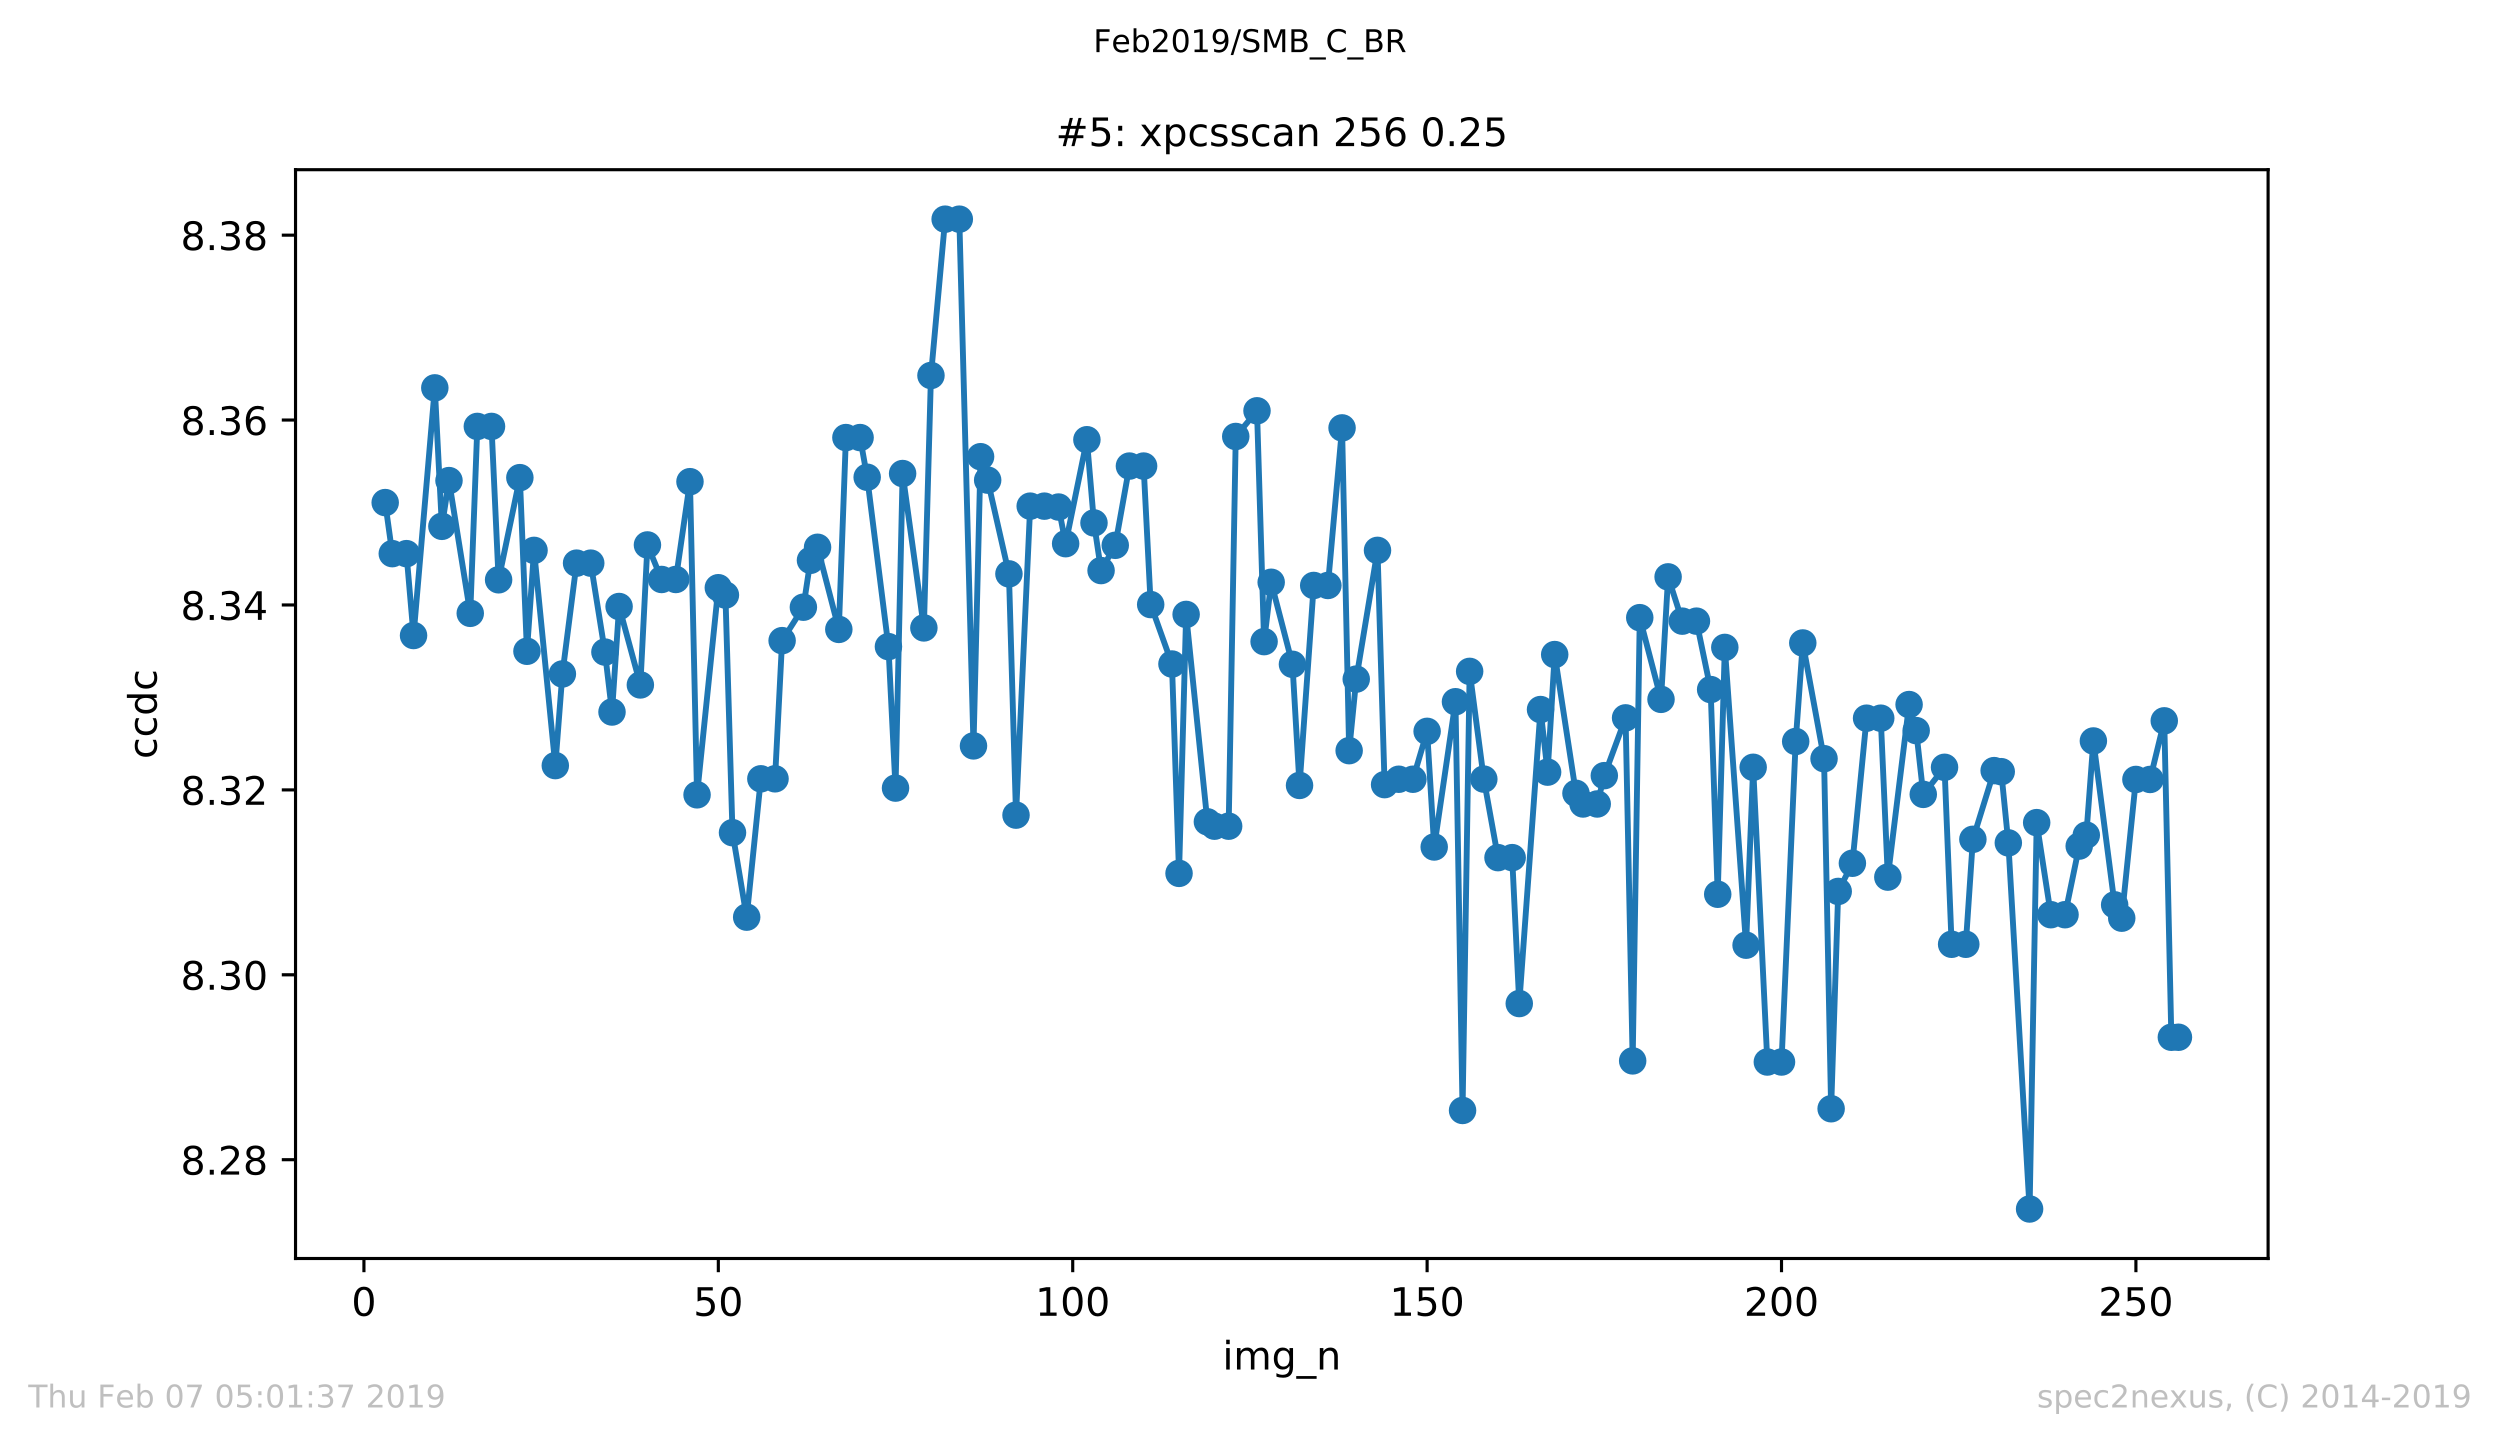<?xml version="1.0" encoding="utf-8" standalone="no"?>
<!DOCTYPE svg PUBLIC "-//W3C//DTD SVG 1.1//EN"
  "http://www.w3.org/Graphics/SVG/1.1/DTD/svg11.dtd">
<!-- Created with matplotlib (https://matplotlib.org/) -->
<svg height="367.2pt" version="1.1" viewBox="0 0 636.48 367.2" width="636.48pt" xmlns="http://www.w3.org/2000/svg" xmlns:xlink="http://www.w3.org/1999/xlink">
 <defs>
  <style type="text/css">
*{stroke-linecap:butt;stroke-linejoin:round;white-space:pre;}
  </style>
 </defs>
 <g id="figure_1">
  <g id="patch_1">
   <path d="M 0 367.2 
L 636.48 367.2 
L 636.48 0 
L 0 0 
z
" style="fill:#ffffff;"/>
  </g>
  <g id="axes_1">
   <g id="patch_2">
    <path d="M 75.24 320.4 
L 577.44 320.4 
L 577.44 43.2 
L 75.24 43.2 
z
" style="fill:#ffffff;"/>
   </g>
   <g id="matplotlib.axis_1">
    <g id="xtick_1">
     <g id="line2d_1">
      <defs>
       <path d="M 0 0 
L 0 3.5 
" id="mdd7fd2c311" style="stroke:#000000;stroke-width:0.8;"/>
      </defs>
      <g>
       <use style="stroke:#000000;stroke-width:0.8;" x="92.654" xlink:href="#mdd7fd2c311" y="320.4"/>
      </g>
     </g>
     <g id="text_1">
      <!-- 0 -->
      <defs>
       <path d="M 31.781 66.406 
Q 24.172 66.406 20.328 58.906 
Q 16.5 51.422 16.5 36.375 
Q 16.5 21.391 20.328 13.891 
Q 24.172 6.391 31.781 6.391 
Q 39.453 6.391 43.281 13.891 
Q 47.125 21.391 47.125 36.375 
Q 47.125 51.422 43.281 58.906 
Q 39.453 66.406 31.781 66.406 
z
M 31.781 74.219 
Q 44.047 74.219 50.516 64.516 
Q 56.984 54.828 56.984 36.375 
Q 56.984 17.969 50.516 8.266 
Q 44.047 -1.422 31.781 -1.422 
Q 19.531 -1.422 13.062 8.266 
Q 6.594 17.969 6.594 36.375 
Q 6.594 54.828 13.062 64.516 
Q 19.531 74.219 31.781 74.219 
z
" id="DejaVuSans-48"/>
      </defs>
      <g transform="translate(89.472 334.998)scale(0.1 -0.1)">
       <use xlink:href="#DejaVuSans-48"/>
      </g>
     </g>
    </g>
    <g id="xtick_2">
     <g id="line2d_2">
      <g>
       <use style="stroke:#000000;stroke-width:0.8;" x="182.88" xlink:href="#mdd7fd2c311" y="320.4"/>
      </g>
     </g>
     <g id="text_2">
      <!-- 50 -->
      <defs>
       <path d="M 10.797 72.906 
L 49.516 72.906 
L 49.516 64.594 
L 19.828 64.594 
L 19.828 46.734 
Q 21.969 47.469 24.109 47.828 
Q 26.266 48.188 28.422 48.188 
Q 40.625 48.188 47.75 41.5 
Q 54.891 34.812 54.891 23.391 
Q 54.891 11.625 47.562 5.094 
Q 40.234 -1.422 26.906 -1.422 
Q 22.312 -1.422 17.547 -0.641 
Q 12.797 0.141 7.719 1.703 
L 7.719 11.625 
Q 12.109 9.234 16.797 8.062 
Q 21.484 6.891 26.703 6.891 
Q 35.156 6.891 40.078 11.328 
Q 45.016 15.766 45.016 23.391 
Q 45.016 31 40.078 35.438 
Q 35.156 39.891 26.703 39.891 
Q 22.75 39.891 18.812 39.016 
Q 14.891 38.141 10.797 36.281 
z
" id="DejaVuSans-53"/>
      </defs>
      <g transform="translate(176.518 334.998)scale(0.1 -0.1)">
       <use xlink:href="#DejaVuSans-53"/>
       <use x="63.623" xlink:href="#DejaVuSans-48"/>
      </g>
     </g>
    </g>
    <g id="xtick_3">
     <g id="line2d_3">
      <g>
       <use style="stroke:#000000;stroke-width:0.8;" x="273.106" xlink:href="#mdd7fd2c311" y="320.4"/>
      </g>
     </g>
     <g id="text_3">
      <!-- 100 -->
      <defs>
       <path d="M 12.406 8.297 
L 28.516 8.297 
L 28.516 63.922 
L 10.984 60.406 
L 10.984 69.391 
L 28.422 72.906 
L 38.281 72.906 
L 38.281 8.297 
L 54.391 8.297 
L 54.391 0 
L 12.406 0 
z
" id="DejaVuSans-49"/>
      </defs>
      <g transform="translate(263.563 334.998)scale(0.1 -0.1)">
       <use xlink:href="#DejaVuSans-49"/>
       <use x="63.623" xlink:href="#DejaVuSans-48"/>
       <use x="127.246" xlink:href="#DejaVuSans-48"/>
      </g>
     </g>
    </g>
    <g id="xtick_4">
     <g id="line2d_4">
      <g>
       <use style="stroke:#000000;stroke-width:0.8;" x="363.333" xlink:href="#mdd7fd2c311" y="320.4"/>
      </g>
     </g>
     <g id="text_4">
      <!-- 150 -->
      <g transform="translate(353.789 334.998)scale(0.1 -0.1)">
       <use xlink:href="#DejaVuSans-49"/>
       <use x="63.623" xlink:href="#DejaVuSans-53"/>
       <use x="127.246" xlink:href="#DejaVuSans-48"/>
      </g>
     </g>
    </g>
    <g id="xtick_5">
     <g id="line2d_5">
      <g>
       <use style="stroke:#000000;stroke-width:0.8;" x="453.559" xlink:href="#mdd7fd2c311" y="320.4"/>
      </g>
     </g>
     <g id="text_5">
      <!-- 200 -->
      <defs>
       <path d="M 19.188 8.297 
L 53.609 8.297 
L 53.609 0 
L 7.328 0 
L 7.328 8.297 
Q 12.938 14.109 22.625 23.891 
Q 32.328 33.688 34.812 36.531 
Q 39.547 41.844 41.422 45.531 
Q 43.312 49.219 43.312 52.781 
Q 43.312 58.594 39.234 62.25 
Q 35.156 65.922 28.609 65.922 
Q 23.969 65.922 18.812 64.312 
Q 13.672 62.703 7.812 59.422 
L 7.812 69.391 
Q 13.766 71.781 18.938 73 
Q 24.125 74.219 28.422 74.219 
Q 39.75 74.219 46.484 68.547 
Q 53.219 62.891 53.219 53.422 
Q 53.219 48.922 51.531 44.891 
Q 49.859 40.875 45.406 35.406 
Q 44.188 33.984 37.641 27.219 
Q 31.109 20.453 19.188 8.297 
z
" id="DejaVuSans-50"/>
      </defs>
      <g transform="translate(444.015 334.998)scale(0.1 -0.1)">
       <use xlink:href="#DejaVuSans-50"/>
       <use x="63.623" xlink:href="#DejaVuSans-48"/>
       <use x="127.246" xlink:href="#DejaVuSans-48"/>
      </g>
     </g>
    </g>
    <g id="xtick_6">
     <g id="line2d_6">
      <g>
       <use style="stroke:#000000;stroke-width:0.8;" x="543.786" xlink:href="#mdd7fd2c311" y="320.4"/>
      </g>
     </g>
     <g id="text_6">
      <!-- 250 -->
      <g transform="translate(534.242 334.998)scale(0.1 -0.1)">
       <use xlink:href="#DejaVuSans-50"/>
       <use x="63.623" xlink:href="#DejaVuSans-53"/>
       <use x="127.246" xlink:href="#DejaVuSans-48"/>
      </g>
     </g>
    </g>
    <g id="text_7">
     <!-- img_n -->
     <defs>
      <path d="M 9.422 54.688 
L 18.406 54.688 
L 18.406 0 
L 9.422 0 
z
M 9.422 75.984 
L 18.406 75.984 
L 18.406 64.594 
L 9.422 64.594 
z
" id="DejaVuSans-105"/>
      <path d="M 52 44.188 
Q 55.375 50.25 60.062 53.125 
Q 64.75 56 71.094 56 
Q 79.641 56 84.281 50.016 
Q 88.922 44.047 88.922 33.016 
L 88.922 0 
L 79.891 0 
L 79.891 32.719 
Q 79.891 40.578 77.094 44.375 
Q 74.312 48.188 68.609 48.188 
Q 61.625 48.188 57.562 43.547 
Q 53.516 38.922 53.516 30.906 
L 53.516 0 
L 44.484 0 
L 44.484 32.719 
Q 44.484 40.625 41.703 44.406 
Q 38.922 48.188 33.109 48.188 
Q 26.219 48.188 22.156 43.531 
Q 18.109 38.875 18.109 30.906 
L 18.109 0 
L 9.078 0 
L 9.078 54.688 
L 18.109 54.688 
L 18.109 46.188 
Q 21.188 51.219 25.484 53.609 
Q 29.781 56 35.688 56 
Q 41.656 56 45.828 52.969 
Q 50 49.953 52 44.188 
z
" id="DejaVuSans-109"/>
      <path d="M 45.406 27.984 
Q 45.406 37.75 41.375 43.109 
Q 37.359 48.484 30.078 48.484 
Q 22.859 48.484 18.828 43.109 
Q 14.797 37.75 14.797 27.984 
Q 14.797 18.266 18.828 12.891 
Q 22.859 7.516 30.078 7.516 
Q 37.359 7.516 41.375 12.891 
Q 45.406 18.266 45.406 27.984 
z
M 54.391 6.781 
Q 54.391 -7.172 48.188 -13.984 
Q 42 -20.797 29.203 -20.797 
Q 24.469 -20.797 20.266 -20.094 
Q 16.062 -19.391 12.109 -17.922 
L 12.109 -9.188 
Q 16.062 -11.328 19.922 -12.344 
Q 23.781 -13.375 27.781 -13.375 
Q 36.625 -13.375 41.016 -8.766 
Q 45.406 -4.156 45.406 5.172 
L 45.406 9.625 
Q 42.625 4.781 38.281 2.391 
Q 33.938 0 27.875 0 
Q 17.828 0 11.672 7.656 
Q 5.516 15.328 5.516 27.984 
Q 5.516 40.672 11.672 48.328 
Q 17.828 56 27.875 56 
Q 33.938 56 38.281 53.609 
Q 42.625 51.219 45.406 46.391 
L 45.406 54.688 
L 54.391 54.688 
z
" id="DejaVuSans-103"/>
      <path d="M 50.984 -16.609 
L 50.984 -23.578 
L -0.984 -23.578 
L -0.984 -16.609 
z
" id="DejaVuSans-95"/>
      <path d="M 54.891 33.016 
L 54.891 0 
L 45.906 0 
L 45.906 32.719 
Q 45.906 40.484 42.875 44.328 
Q 39.844 48.188 33.797 48.188 
Q 26.516 48.188 22.312 43.547 
Q 18.109 38.922 18.109 30.906 
L 18.109 0 
L 9.078 0 
L 9.078 54.688 
L 18.109 54.688 
L 18.109 46.188 
Q 21.344 51.125 25.703 53.562 
Q 30.078 56 35.797 56 
Q 45.219 56 50.047 50.172 
Q 54.891 44.344 54.891 33.016 
z
" id="DejaVuSans-110"/>
     </defs>
     <g transform="translate(311.238 348.677)scale(0.1 -0.1)">
      <use xlink:href="#DejaVuSans-105"/>
      <use x="27.783" xlink:href="#DejaVuSans-109"/>
      <use x="125.195" xlink:href="#DejaVuSans-103"/>
      <use x="188.672" xlink:href="#DejaVuSans-95"/>
      <use x="238.672" xlink:href="#DejaVuSans-110"/>
     </g>
    </g>
   </g>
   <g id="matplotlib.axis_2">
    <g id="ytick_1">
     <g id="line2d_7">
      <defs>
       <path d="M 0 0 
L -3.5 0 
" id="m3bc054f28e" style="stroke:#000000;stroke-width:0.8;"/>
      </defs>
      <g>
       <use style="stroke:#000000;stroke-width:0.8;" x="75.24" xlink:href="#m3bc054f28e" y="295.253"/>
      </g>
     </g>
     <g id="text_8">
      <!-- 8.28 -->
      <defs>
       <path d="M 31.781 34.625 
Q 24.75 34.625 20.719 30.859 
Q 16.703 27.094 16.703 20.516 
Q 16.703 13.922 20.719 10.156 
Q 24.75 6.391 31.781 6.391 
Q 38.812 6.391 42.859 10.172 
Q 46.922 13.969 46.922 20.516 
Q 46.922 27.094 42.891 30.859 
Q 38.875 34.625 31.781 34.625 
z
M 21.922 38.812 
Q 15.578 40.375 12.031 44.719 
Q 8.5 49.078 8.5 55.328 
Q 8.5 64.062 14.719 69.141 
Q 20.953 74.219 31.781 74.219 
Q 42.672 74.219 48.875 69.141 
Q 55.078 64.062 55.078 55.328 
Q 55.078 49.078 51.531 44.719 
Q 48 40.375 41.703 38.812 
Q 48.828 37.156 52.797 32.312 
Q 56.781 27.484 56.781 20.516 
Q 56.781 9.906 50.312 4.234 
Q 43.844 -1.422 31.781 -1.422 
Q 19.734 -1.422 13.25 4.234 
Q 6.781 9.906 6.781 20.516 
Q 6.781 27.484 10.781 32.312 
Q 14.797 37.156 21.922 38.812 
z
M 18.312 54.391 
Q 18.312 48.734 21.844 45.562 
Q 25.391 42.391 31.781 42.391 
Q 38.141 42.391 41.719 45.562 
Q 45.312 48.734 45.312 54.391 
Q 45.312 60.062 41.719 63.234 
Q 38.141 66.406 31.781 66.406 
Q 25.391 66.406 21.844 63.234 
Q 18.312 60.062 18.312 54.391 
z
" id="DejaVuSans-56"/>
       <path d="M 10.688 12.406 
L 21 12.406 
L 21 0 
L 10.688 0 
z
" id="DejaVuSans-46"/>
      </defs>
      <g transform="translate(45.974 299.052)scale(0.1 -0.1)">
       <use xlink:href="#DejaVuSans-56"/>
       <use x="63.623" xlink:href="#DejaVuSans-46"/>
       <use x="95.41" xlink:href="#DejaVuSans-50"/>
       <use x="159.033" xlink:href="#DejaVuSans-56"/>
      </g>
     </g>
    </g>
    <g id="ytick_2">
     <g id="line2d_8">
      <g>
       <use style="stroke:#000000;stroke-width:0.8;" x="75.24" xlink:href="#m3bc054f28e" y="248.176"/>
      </g>
     </g>
     <g id="text_9">
      <!-- 8.30 -->
      <defs>
       <path d="M 40.578 39.312 
Q 47.656 37.797 51.625 33 
Q 55.609 28.219 55.609 21.188 
Q 55.609 10.406 48.188 4.484 
Q 40.766 -1.422 27.094 -1.422 
Q 22.516 -1.422 17.656 -0.516 
Q 12.797 0.391 7.625 2.203 
L 7.625 11.719 
Q 11.719 9.328 16.594 8.109 
Q 21.484 6.891 26.812 6.891 
Q 36.078 6.891 40.938 10.547 
Q 45.797 14.203 45.797 21.188 
Q 45.797 27.641 41.281 31.266 
Q 36.766 34.906 28.719 34.906 
L 20.219 34.906 
L 20.219 43.016 
L 29.109 43.016 
Q 36.375 43.016 40.234 45.922 
Q 44.094 48.828 44.094 54.297 
Q 44.094 59.906 40.109 62.906 
Q 36.141 65.922 28.719 65.922 
Q 24.656 65.922 20.016 65.031 
Q 15.375 64.156 9.812 62.312 
L 9.812 71.094 
Q 15.438 72.656 20.344 73.438 
Q 25.25 74.219 29.594 74.219 
Q 40.828 74.219 47.359 69.109 
Q 53.906 64.016 53.906 55.328 
Q 53.906 49.266 50.438 45.094 
Q 46.969 40.922 40.578 39.312 
z
" id="DejaVuSans-51"/>
      </defs>
      <g transform="translate(45.974 251.975)scale(0.1 -0.1)">
       <use xlink:href="#DejaVuSans-56"/>
       <use x="63.623" xlink:href="#DejaVuSans-46"/>
       <use x="95.41" xlink:href="#DejaVuSans-51"/>
       <use x="159.033" xlink:href="#DejaVuSans-48"/>
      </g>
     </g>
    </g>
    <g id="ytick_3">
     <g id="line2d_9">
      <g>
       <use style="stroke:#000000;stroke-width:0.8;" x="75.24" xlink:href="#m3bc054f28e" y="201.099"/>
      </g>
     </g>
     <g id="text_10">
      <!-- 8.32 -->
      <g transform="translate(45.974 204.898)scale(0.1 -0.1)">
       <use xlink:href="#DejaVuSans-56"/>
       <use x="63.623" xlink:href="#DejaVuSans-46"/>
       <use x="95.41" xlink:href="#DejaVuSans-51"/>
       <use x="159.033" xlink:href="#DejaVuSans-50"/>
      </g>
     </g>
    </g>
    <g id="ytick_4">
     <g id="line2d_10">
      <g>
       <use style="stroke:#000000;stroke-width:0.8;" x="75.24" xlink:href="#m3bc054f28e" y="154.022"/>
      </g>
     </g>
     <g id="text_11">
      <!-- 8.34 -->
      <defs>
       <path d="M 37.797 64.312 
L 12.891 25.391 
L 37.797 25.391 
z
M 35.203 72.906 
L 47.609 72.906 
L 47.609 25.391 
L 58.016 25.391 
L 58.016 17.188 
L 47.609 17.188 
L 47.609 0 
L 37.797 0 
L 37.797 17.188 
L 4.891 17.188 
L 4.891 26.703 
z
" id="DejaVuSans-52"/>
      </defs>
      <g transform="translate(45.974 157.821)scale(0.1 -0.1)">
       <use xlink:href="#DejaVuSans-56"/>
       <use x="63.623" xlink:href="#DejaVuSans-46"/>
       <use x="95.41" xlink:href="#DejaVuSans-51"/>
       <use x="159.033" xlink:href="#DejaVuSans-52"/>
      </g>
     </g>
    </g>
    <g id="ytick_5">
     <g id="line2d_11">
      <g>
       <use style="stroke:#000000;stroke-width:0.8;" x="75.24" xlink:href="#m3bc054f28e" y="106.945"/>
      </g>
     </g>
     <g id="text_12">
      <!-- 8.36 -->
      <defs>
       <path d="M 33.016 40.375 
Q 26.375 40.375 22.484 35.828 
Q 18.609 31.297 18.609 23.391 
Q 18.609 15.531 22.484 10.953 
Q 26.375 6.391 33.016 6.391 
Q 39.656 6.391 43.531 10.953 
Q 47.406 15.531 47.406 23.391 
Q 47.406 31.297 43.531 35.828 
Q 39.656 40.375 33.016 40.375 
z
M 52.594 71.297 
L 52.594 62.312 
Q 48.875 64.062 45.094 64.984 
Q 41.312 65.922 37.594 65.922 
Q 27.828 65.922 22.672 59.328 
Q 17.531 52.734 16.797 39.406 
Q 19.672 43.656 24.016 45.922 
Q 28.375 48.188 33.594 48.188 
Q 44.578 48.188 50.953 41.516 
Q 57.328 34.859 57.328 23.391 
Q 57.328 12.156 50.688 5.359 
Q 44.047 -1.422 33.016 -1.422 
Q 20.359 -1.422 13.672 8.266 
Q 6.984 17.969 6.984 36.375 
Q 6.984 53.656 15.188 63.938 
Q 23.391 74.219 37.203 74.219 
Q 40.922 74.219 44.703 73.484 
Q 48.484 72.75 52.594 71.297 
z
" id="DejaVuSans-54"/>
      </defs>
      <g transform="translate(45.974 110.744)scale(0.1 -0.1)">
       <use xlink:href="#DejaVuSans-56"/>
       <use x="63.623" xlink:href="#DejaVuSans-46"/>
       <use x="95.41" xlink:href="#DejaVuSans-51"/>
       <use x="159.033" xlink:href="#DejaVuSans-54"/>
      </g>
     </g>
    </g>
    <g id="ytick_6">
     <g id="line2d_12">
      <g>
       <use style="stroke:#000000;stroke-width:0.8;" x="75.24" xlink:href="#m3bc054f28e" y="59.868"/>
      </g>
     </g>
     <g id="text_13">
      <!-- 8.38 -->
      <g transform="translate(45.974 63.667)scale(0.1 -0.1)">
       <use xlink:href="#DejaVuSans-56"/>
       <use x="63.623" xlink:href="#DejaVuSans-46"/>
       <use x="95.41" xlink:href="#DejaVuSans-51"/>
       <use x="159.033" xlink:href="#DejaVuSans-56"/>
      </g>
     </g>
    </g>
    <g id="text_14">
     <!-- ccdc -->
     <defs>
      <path d="M 48.781 52.594 
L 48.781 44.188 
Q 44.969 46.297 41.141 47.344 
Q 37.312 48.391 33.406 48.391 
Q 24.656 48.391 19.812 42.844 
Q 14.984 37.312 14.984 27.297 
Q 14.984 17.281 19.812 11.734 
Q 24.656 6.203 33.406 6.203 
Q 37.312 6.203 41.141 7.25 
Q 44.969 8.297 48.781 10.406 
L 48.781 2.094 
Q 45.016 0.344 40.984 -0.531 
Q 36.969 -1.422 32.422 -1.422 
Q 20.062 -1.422 12.781 6.344 
Q 5.516 14.109 5.516 27.297 
Q 5.516 40.672 12.859 48.328 
Q 20.219 56 33.016 56 
Q 37.156 56 41.109 55.141 
Q 45.062 54.297 48.781 52.594 
z
" id="DejaVuSans-99"/>
      <path d="M 45.406 46.391 
L 45.406 75.984 
L 54.391 75.984 
L 54.391 0 
L 45.406 0 
L 45.406 8.203 
Q 42.578 3.328 38.25 0.953 
Q 33.938 -1.422 27.875 -1.422 
Q 17.969 -1.422 11.734 6.484 
Q 5.516 14.406 5.516 27.297 
Q 5.516 40.188 11.734 48.094 
Q 17.969 56 27.875 56 
Q 33.938 56 38.25 53.625 
Q 42.578 51.266 45.406 46.391 
z
M 14.797 27.297 
Q 14.797 17.391 18.875 11.75 
Q 22.953 6.109 30.078 6.109 
Q 37.203 6.109 41.297 11.75 
Q 45.406 17.391 45.406 27.297 
Q 45.406 37.203 41.297 42.844 
Q 37.203 48.484 30.078 48.484 
Q 22.953 48.484 18.875 42.844 
Q 14.797 37.203 14.797 27.297 
z
" id="DejaVuSans-100"/>
     </defs>
     <g transform="translate(39.895 193.222)rotate(-90)scale(0.1 -0.1)">
      <use xlink:href="#DejaVuSans-99"/>
      <use x="54.98" xlink:href="#DejaVuSans-99"/>
      <use x="109.961" xlink:href="#DejaVuSans-100"/>
      <use x="173.438" xlink:href="#DejaVuSans-99"/>
     </g>
    </g>
   </g>
   <g id="line2d_13">
    <path clip-path="url(#p1f4cbbba37)" d="M 98.067 127.955 
L 99.872 140.954 
L 103.481 140.954 
L 105.285 161.798 
L 110.699 98.749 
L 112.503 134 
L 114.308 122.355 
L 119.722 156.149 
L 121.526 108.565 
L 125.135 108.565 
L 126.94 147.612 
L 132.353 121.605 
L 134.158 165.809 
L 135.962 140.124 
L 141.376 194.915 
L 143.18 171.584 
L 146.79 143.373 
L 150.399 143.373 
L 154.008 166.011 
L 155.812 181.274 
L 157.617 154.413 
L 163.03 174.378 
L 164.835 138.738 
L 168.444 147.53 
L 172.053 147.53 
L 175.662 122.631 
L 177.466 202.356 
L 182.88 149.629 
L 184.685 151.493 
L 186.489 211.992 
L 190.098 233.499 
L 193.707 198.278 
L 197.316 198.278 
L 199.121 163.103 
L 204.534 154.589 
L 206.339 142.651 
L 208.143 139.333 
L 213.557 160.239 
L 215.362 111.402 
L 218.971 111.402 
L 220.775 121.505 
L 226.189 164.625 
L 227.993 200.643 
L 229.798 120.561 
L 235.211 159.863 
L 237.016 95.598 
L 240.625 55.8 
L 244.234 55.8 
L 247.843 189.899 
L 249.648 116.272 
L 251.452 122.235 
L 256.866 146.102 
L 258.67 207.527 
L 262.279 128.861 
L 265.888 128.861 
L 269.497 129.089 
L 271.302 138.418 
L 276.715 111.951 
L 278.52 133.132 
L 280.325 145.261 
L 283.934 138.834 
L 287.543 118.656 
L 291.152 118.656 
L 292.956 153.918 
L 298.37 169.054 
L 300.174 222.353 
L 301.979 156.428 
L 307.392 209.227 
L 309.197 210.341 
L 312.806 210.341 
L 314.611 111.124 
L 320.024 104.586 
L 321.829 163.352 
L 323.633 148.242 
L 329.047 169.125 
L 330.851 199.963 
L 334.46 149.054 
L 338.069 149.054 
L 341.678 108.94 
L 343.483 191.112 
L 345.288 172.892 
L 350.701 140.121 
L 352.506 199.761 
L 356.115 198.389 
L 359.724 198.389 
L 363.333 186.196 
L 365.137 215.636 
L 370.551 178.656 
L 372.355 282.713 
L 374.16 170.928 
L 377.769 198.354 
L 381.378 218.348 
L 384.987 218.348 
L 386.792 255.495 
L 392.205 180.646 
L 394.01 196.58 
L 395.814 166.647 
L 401.228 201.974 
L 403.032 204.686 
L 406.641 204.686 
L 408.446 197.474 
L 413.86 182.766 
L 415.664 270.095 
L 417.469 157.251 
L 422.882 178.049 
L 424.687 146.864 
L 428.296 158.14 
L 431.905 158.14 
L 435.514 175.554 
L 437.318 227.671 
L 439.123 164.827 
L 444.537 240.64 
L 446.341 195.346 
L 449.95 270.38 
L 453.559 270.38 
L 457.168 188.776 
L 458.973 163.695 
L 464.386 193.156 
L 466.191 282.277 
L 467.995 226.952 
L 471.604 219.779 
L 475.214 182.845 
L 478.823 182.845 
L 480.627 223.308 
L 486.041 179.374 
L 487.845 186.006 
L 489.65 202.244 
L 495.063 195.349 
L 496.868 240.406 
L 500.477 240.406 
L 502.281 213.683 
L 507.695 196.193 
L 509.5 196.463 
L 511.304 214.587 
L 516.718 307.8 
L 518.522 209.435 
L 522.131 232.877 
L 525.74 232.877 
L 529.349 215.404 
L 531.154 212.619 
L 532.958 188.644 
L 538.372 230.368 
L 540.177 233.763 
L 543.786 198.442 
L 547.395 198.442 
L 551.004 183.519 
L 552.808 264.077 
L 554.613 264.077 
L 554.613 264.077 
" style="fill:none;stroke:#1f77b4;stroke-linecap:square;stroke-width:1.5;"/>
    <defs>
     <path d="M 0 3 
C 0.796 3 1.559 2.684 2.121 2.121 
C 2.684 1.559 3 0.796 3 0 
C 3 -0.796 2.684 -1.559 2.121 -2.121 
C 1.559 -2.684 0.796 -3 0 -3 
C -0.796 -3 -1.559 -2.684 -2.121 -2.121 
C -2.684 -1.559 -3 -0.796 -3 0 
C -3 0.796 -2.684 1.559 -2.121 2.121 
C -1.559 2.684 -0.796 3 0 3 
z
" id="m513604bbed" style="stroke:#1f77b4;"/>
    </defs>
    <g clip-path="url(#p1f4cbbba37)">
     <use style="fill:#1f77b4;stroke:#1f77b4;" x="98.067" xlink:href="#m513604bbed" y="127.955"/>
     <use style="fill:#1f77b4;stroke:#1f77b4;" x="99.872" xlink:href="#m513604bbed" y="140.954"/>
     <use style="fill:#1f77b4;stroke:#1f77b4;" x="103.481" xlink:href="#m513604bbed" y="140.954"/>
     <use style="fill:#1f77b4;stroke:#1f77b4;" x="105.285" xlink:href="#m513604bbed" y="161.798"/>
     <use style="fill:#1f77b4;stroke:#1f77b4;" x="110.699" xlink:href="#m513604bbed" y="98.749"/>
     <use style="fill:#1f77b4;stroke:#1f77b4;" x="112.503" xlink:href="#m513604bbed" y="134"/>
     <use style="fill:#1f77b4;stroke:#1f77b4;" x="114.308" xlink:href="#m513604bbed" y="122.355"/>
     <use style="fill:#1f77b4;stroke:#1f77b4;" x="119.722" xlink:href="#m513604bbed" y="156.149"/>
     <use style="fill:#1f77b4;stroke:#1f77b4;" x="121.526" xlink:href="#m513604bbed" y="108.565"/>
     <use style="fill:#1f77b4;stroke:#1f77b4;" x="125.135" xlink:href="#m513604bbed" y="108.565"/>
     <use style="fill:#1f77b4;stroke:#1f77b4;" x="126.94" xlink:href="#m513604bbed" y="147.612"/>
     <use style="fill:#1f77b4;stroke:#1f77b4;" x="132.353" xlink:href="#m513604bbed" y="121.605"/>
     <use style="fill:#1f77b4;stroke:#1f77b4;" x="134.158" xlink:href="#m513604bbed" y="165.809"/>
     <use style="fill:#1f77b4;stroke:#1f77b4;" x="135.962" xlink:href="#m513604bbed" y="140.124"/>
     <use style="fill:#1f77b4;stroke:#1f77b4;" x="141.376" xlink:href="#m513604bbed" y="194.915"/>
     <use style="fill:#1f77b4;stroke:#1f77b4;" x="143.18" xlink:href="#m513604bbed" y="171.584"/>
     <use style="fill:#1f77b4;stroke:#1f77b4;" x="146.79" xlink:href="#m513604bbed" y="143.373"/>
     <use style="fill:#1f77b4;stroke:#1f77b4;" x="150.399" xlink:href="#m513604bbed" y="143.373"/>
     <use style="fill:#1f77b4;stroke:#1f77b4;" x="154.008" xlink:href="#m513604bbed" y="166.011"/>
     <use style="fill:#1f77b4;stroke:#1f77b4;" x="155.812" xlink:href="#m513604bbed" y="181.274"/>
     <use style="fill:#1f77b4;stroke:#1f77b4;" x="157.617" xlink:href="#m513604bbed" y="154.413"/>
     <use style="fill:#1f77b4;stroke:#1f77b4;" x="163.03" xlink:href="#m513604bbed" y="174.378"/>
     <use style="fill:#1f77b4;stroke:#1f77b4;" x="164.835" xlink:href="#m513604bbed" y="138.738"/>
     <use style="fill:#1f77b4;stroke:#1f77b4;" x="168.444" xlink:href="#m513604bbed" y="147.53"/>
     <use style="fill:#1f77b4;stroke:#1f77b4;" x="172.053" xlink:href="#m513604bbed" y="147.53"/>
     <use style="fill:#1f77b4;stroke:#1f77b4;" x="175.662" xlink:href="#m513604bbed" y="122.631"/>
     <use style="fill:#1f77b4;stroke:#1f77b4;" x="177.466" xlink:href="#m513604bbed" y="202.356"/>
     <use style="fill:#1f77b4;stroke:#1f77b4;" x="182.88" xlink:href="#m513604bbed" y="149.629"/>
     <use style="fill:#1f77b4;stroke:#1f77b4;" x="184.685" xlink:href="#m513604bbed" y="151.493"/>
     <use style="fill:#1f77b4;stroke:#1f77b4;" x="186.489" xlink:href="#m513604bbed" y="211.992"/>
     <use style="fill:#1f77b4;stroke:#1f77b4;" x="190.098" xlink:href="#m513604bbed" y="233.499"/>
     <use style="fill:#1f77b4;stroke:#1f77b4;" x="193.707" xlink:href="#m513604bbed" y="198.278"/>
     <use style="fill:#1f77b4;stroke:#1f77b4;" x="197.316" xlink:href="#m513604bbed" y="198.278"/>
     <use style="fill:#1f77b4;stroke:#1f77b4;" x="199.121" xlink:href="#m513604bbed" y="163.103"/>
     <use style="fill:#1f77b4;stroke:#1f77b4;" x="204.534" xlink:href="#m513604bbed" y="154.589"/>
     <use style="fill:#1f77b4;stroke:#1f77b4;" x="206.339" xlink:href="#m513604bbed" y="142.651"/>
     <use style="fill:#1f77b4;stroke:#1f77b4;" x="208.143" xlink:href="#m513604bbed" y="139.333"/>
     <use style="fill:#1f77b4;stroke:#1f77b4;" x="213.557" xlink:href="#m513604bbed" y="160.239"/>
     <use style="fill:#1f77b4;stroke:#1f77b4;" x="215.362" xlink:href="#m513604bbed" y="111.402"/>
     <use style="fill:#1f77b4;stroke:#1f77b4;" x="218.971" xlink:href="#m513604bbed" y="111.402"/>
     <use style="fill:#1f77b4;stroke:#1f77b4;" x="220.775" xlink:href="#m513604bbed" y="121.505"/>
     <use style="fill:#1f77b4;stroke:#1f77b4;" x="226.189" xlink:href="#m513604bbed" y="164.625"/>
     <use style="fill:#1f77b4;stroke:#1f77b4;" x="227.993" xlink:href="#m513604bbed" y="200.643"/>
     <use style="fill:#1f77b4;stroke:#1f77b4;" x="229.798" xlink:href="#m513604bbed" y="120.561"/>
     <use style="fill:#1f77b4;stroke:#1f77b4;" x="235.211" xlink:href="#m513604bbed" y="159.863"/>
     <use style="fill:#1f77b4;stroke:#1f77b4;" x="237.016" xlink:href="#m513604bbed" y="95.598"/>
     <use style="fill:#1f77b4;stroke:#1f77b4;" x="240.625" xlink:href="#m513604bbed" y="55.8"/>
     <use style="fill:#1f77b4;stroke:#1f77b4;" x="244.234" xlink:href="#m513604bbed" y="55.8"/>
     <use style="fill:#1f77b4;stroke:#1f77b4;" x="247.843" xlink:href="#m513604bbed" y="189.899"/>
     <use style="fill:#1f77b4;stroke:#1f77b4;" x="249.648" xlink:href="#m513604bbed" y="116.272"/>
     <use style="fill:#1f77b4;stroke:#1f77b4;" x="251.452" xlink:href="#m513604bbed" y="122.235"/>
     <use style="fill:#1f77b4;stroke:#1f77b4;" x="256.866" xlink:href="#m513604bbed" y="146.102"/>
     <use style="fill:#1f77b4;stroke:#1f77b4;" x="258.67" xlink:href="#m513604bbed" y="207.527"/>
     <use style="fill:#1f77b4;stroke:#1f77b4;" x="262.279" xlink:href="#m513604bbed" y="128.861"/>
     <use style="fill:#1f77b4;stroke:#1f77b4;" x="265.888" xlink:href="#m513604bbed" y="128.861"/>
     <use style="fill:#1f77b4;stroke:#1f77b4;" x="269.497" xlink:href="#m513604bbed" y="129.089"/>
     <use style="fill:#1f77b4;stroke:#1f77b4;" x="271.302" xlink:href="#m513604bbed" y="138.418"/>
     <use style="fill:#1f77b4;stroke:#1f77b4;" x="276.715" xlink:href="#m513604bbed" y="111.951"/>
     <use style="fill:#1f77b4;stroke:#1f77b4;" x="278.52" xlink:href="#m513604bbed" y="133.132"/>
     <use style="fill:#1f77b4;stroke:#1f77b4;" x="280.325" xlink:href="#m513604bbed" y="145.261"/>
     <use style="fill:#1f77b4;stroke:#1f77b4;" x="283.934" xlink:href="#m513604bbed" y="138.834"/>
     <use style="fill:#1f77b4;stroke:#1f77b4;" x="287.543" xlink:href="#m513604bbed" y="118.656"/>
     <use style="fill:#1f77b4;stroke:#1f77b4;" x="291.152" xlink:href="#m513604bbed" y="118.656"/>
     <use style="fill:#1f77b4;stroke:#1f77b4;" x="292.956" xlink:href="#m513604bbed" y="153.918"/>
     <use style="fill:#1f77b4;stroke:#1f77b4;" x="298.37" xlink:href="#m513604bbed" y="169.054"/>
     <use style="fill:#1f77b4;stroke:#1f77b4;" x="300.174" xlink:href="#m513604bbed" y="222.353"/>
     <use style="fill:#1f77b4;stroke:#1f77b4;" x="301.979" xlink:href="#m513604bbed" y="156.428"/>
     <use style="fill:#1f77b4;stroke:#1f77b4;" x="307.392" xlink:href="#m513604bbed" y="209.227"/>
     <use style="fill:#1f77b4;stroke:#1f77b4;" x="309.197" xlink:href="#m513604bbed" y="210.341"/>
     <use style="fill:#1f77b4;stroke:#1f77b4;" x="312.806" xlink:href="#m513604bbed" y="210.341"/>
     <use style="fill:#1f77b4;stroke:#1f77b4;" x="314.611" xlink:href="#m513604bbed" y="111.124"/>
     <use style="fill:#1f77b4;stroke:#1f77b4;" x="320.024" xlink:href="#m513604bbed" y="104.586"/>
     <use style="fill:#1f77b4;stroke:#1f77b4;" x="321.829" xlink:href="#m513604bbed" y="163.352"/>
     <use style="fill:#1f77b4;stroke:#1f77b4;" x="323.633" xlink:href="#m513604bbed" y="148.242"/>
     <use style="fill:#1f77b4;stroke:#1f77b4;" x="329.047" xlink:href="#m513604bbed" y="169.125"/>
     <use style="fill:#1f77b4;stroke:#1f77b4;" x="330.851" xlink:href="#m513604bbed" y="199.963"/>
     <use style="fill:#1f77b4;stroke:#1f77b4;" x="334.46" xlink:href="#m513604bbed" y="149.054"/>
     <use style="fill:#1f77b4;stroke:#1f77b4;" x="338.069" xlink:href="#m513604bbed" y="149.054"/>
     <use style="fill:#1f77b4;stroke:#1f77b4;" x="341.678" xlink:href="#m513604bbed" y="108.94"/>
     <use style="fill:#1f77b4;stroke:#1f77b4;" x="343.483" xlink:href="#m513604bbed" y="191.112"/>
     <use style="fill:#1f77b4;stroke:#1f77b4;" x="345.288" xlink:href="#m513604bbed" y="172.892"/>
     <use style="fill:#1f77b4;stroke:#1f77b4;" x="350.701" xlink:href="#m513604bbed" y="140.121"/>
     <use style="fill:#1f77b4;stroke:#1f77b4;" x="352.506" xlink:href="#m513604bbed" y="199.761"/>
     <use style="fill:#1f77b4;stroke:#1f77b4;" x="356.115" xlink:href="#m513604bbed" y="198.389"/>
     <use style="fill:#1f77b4;stroke:#1f77b4;" x="359.724" xlink:href="#m513604bbed" y="198.389"/>
     <use style="fill:#1f77b4;stroke:#1f77b4;" x="363.333" xlink:href="#m513604bbed" y="186.196"/>
     <use style="fill:#1f77b4;stroke:#1f77b4;" x="365.137" xlink:href="#m513604bbed" y="215.636"/>
     <use style="fill:#1f77b4;stroke:#1f77b4;" x="370.551" xlink:href="#m513604bbed" y="178.656"/>
     <use style="fill:#1f77b4;stroke:#1f77b4;" x="372.355" xlink:href="#m513604bbed" y="282.713"/>
     <use style="fill:#1f77b4;stroke:#1f77b4;" x="374.16" xlink:href="#m513604bbed" y="170.928"/>
     <use style="fill:#1f77b4;stroke:#1f77b4;" x="377.769" xlink:href="#m513604bbed" y="198.354"/>
     <use style="fill:#1f77b4;stroke:#1f77b4;" x="381.378" xlink:href="#m513604bbed" y="218.348"/>
     <use style="fill:#1f77b4;stroke:#1f77b4;" x="384.987" xlink:href="#m513604bbed" y="218.348"/>
     <use style="fill:#1f77b4;stroke:#1f77b4;" x="386.792" xlink:href="#m513604bbed" y="255.495"/>
     <use style="fill:#1f77b4;stroke:#1f77b4;" x="392.205" xlink:href="#m513604bbed" y="180.646"/>
     <use style="fill:#1f77b4;stroke:#1f77b4;" x="394.01" xlink:href="#m513604bbed" y="196.58"/>
     <use style="fill:#1f77b4;stroke:#1f77b4;" x="395.814" xlink:href="#m513604bbed" y="166.647"/>
     <use style="fill:#1f77b4;stroke:#1f77b4;" x="401.228" xlink:href="#m513604bbed" y="201.974"/>
     <use style="fill:#1f77b4;stroke:#1f77b4;" x="403.032" xlink:href="#m513604bbed" y="204.686"/>
     <use style="fill:#1f77b4;stroke:#1f77b4;" x="406.641" xlink:href="#m513604bbed" y="204.686"/>
     <use style="fill:#1f77b4;stroke:#1f77b4;" x="408.446" xlink:href="#m513604bbed" y="197.474"/>
     <use style="fill:#1f77b4;stroke:#1f77b4;" x="413.86" xlink:href="#m513604bbed" y="182.766"/>
     <use style="fill:#1f77b4;stroke:#1f77b4;" x="415.664" xlink:href="#m513604bbed" y="270.095"/>
     <use style="fill:#1f77b4;stroke:#1f77b4;" x="417.469" xlink:href="#m513604bbed" y="157.251"/>
     <use style="fill:#1f77b4;stroke:#1f77b4;" x="422.882" xlink:href="#m513604bbed" y="178.049"/>
     <use style="fill:#1f77b4;stroke:#1f77b4;" x="424.687" xlink:href="#m513604bbed" y="146.864"/>
     <use style="fill:#1f77b4;stroke:#1f77b4;" x="428.296" xlink:href="#m513604bbed" y="158.14"/>
     <use style="fill:#1f77b4;stroke:#1f77b4;" x="431.905" xlink:href="#m513604bbed" y="158.14"/>
     <use style="fill:#1f77b4;stroke:#1f77b4;" x="435.514" xlink:href="#m513604bbed" y="175.554"/>
     <use style="fill:#1f77b4;stroke:#1f77b4;" x="437.318" xlink:href="#m513604bbed" y="227.671"/>
     <use style="fill:#1f77b4;stroke:#1f77b4;" x="439.123" xlink:href="#m513604bbed" y="164.827"/>
     <use style="fill:#1f77b4;stroke:#1f77b4;" x="444.537" xlink:href="#m513604bbed" y="240.64"/>
     <use style="fill:#1f77b4;stroke:#1f77b4;" x="446.341" xlink:href="#m513604bbed" y="195.346"/>
     <use style="fill:#1f77b4;stroke:#1f77b4;" x="449.95" xlink:href="#m513604bbed" y="270.38"/>
     <use style="fill:#1f77b4;stroke:#1f77b4;" x="453.559" xlink:href="#m513604bbed" y="270.38"/>
     <use style="fill:#1f77b4;stroke:#1f77b4;" x="457.168" xlink:href="#m513604bbed" y="188.776"/>
     <use style="fill:#1f77b4;stroke:#1f77b4;" x="458.973" xlink:href="#m513604bbed" y="163.695"/>
     <use style="fill:#1f77b4;stroke:#1f77b4;" x="464.386" xlink:href="#m513604bbed" y="193.156"/>
     <use style="fill:#1f77b4;stroke:#1f77b4;" x="466.191" xlink:href="#m513604bbed" y="282.277"/>
     <use style="fill:#1f77b4;stroke:#1f77b4;" x="467.995" xlink:href="#m513604bbed" y="226.952"/>
     <use style="fill:#1f77b4;stroke:#1f77b4;" x="471.604" xlink:href="#m513604bbed" y="219.779"/>
     <use style="fill:#1f77b4;stroke:#1f77b4;" x="475.214" xlink:href="#m513604bbed" y="182.845"/>
     <use style="fill:#1f77b4;stroke:#1f77b4;" x="478.823" xlink:href="#m513604bbed" y="182.845"/>
     <use style="fill:#1f77b4;stroke:#1f77b4;" x="480.627" xlink:href="#m513604bbed" y="223.308"/>
     <use style="fill:#1f77b4;stroke:#1f77b4;" x="486.041" xlink:href="#m513604bbed" y="179.374"/>
     <use style="fill:#1f77b4;stroke:#1f77b4;" x="487.845" xlink:href="#m513604bbed" y="186.006"/>
     <use style="fill:#1f77b4;stroke:#1f77b4;" x="489.65" xlink:href="#m513604bbed" y="202.244"/>
     <use style="fill:#1f77b4;stroke:#1f77b4;" x="495.063" xlink:href="#m513604bbed" y="195.349"/>
     <use style="fill:#1f77b4;stroke:#1f77b4;" x="496.868" xlink:href="#m513604bbed" y="240.406"/>
     <use style="fill:#1f77b4;stroke:#1f77b4;" x="500.477" xlink:href="#m513604bbed" y="240.406"/>
     <use style="fill:#1f77b4;stroke:#1f77b4;" x="502.281" xlink:href="#m513604bbed" y="213.683"/>
     <use style="fill:#1f77b4;stroke:#1f77b4;" x="507.695" xlink:href="#m513604bbed" y="196.193"/>
     <use style="fill:#1f77b4;stroke:#1f77b4;" x="509.5" xlink:href="#m513604bbed" y="196.463"/>
     <use style="fill:#1f77b4;stroke:#1f77b4;" x="511.304" xlink:href="#m513604bbed" y="214.587"/>
     <use style="fill:#1f77b4;stroke:#1f77b4;" x="516.718" xlink:href="#m513604bbed" y="307.8"/>
     <use style="fill:#1f77b4;stroke:#1f77b4;" x="518.522" xlink:href="#m513604bbed" y="209.435"/>
     <use style="fill:#1f77b4;stroke:#1f77b4;" x="522.131" xlink:href="#m513604bbed" y="232.877"/>
     <use style="fill:#1f77b4;stroke:#1f77b4;" x="525.74" xlink:href="#m513604bbed" y="232.877"/>
     <use style="fill:#1f77b4;stroke:#1f77b4;" x="529.349" xlink:href="#m513604bbed" y="215.404"/>
     <use style="fill:#1f77b4;stroke:#1f77b4;" x="531.154" xlink:href="#m513604bbed" y="212.619"/>
     <use style="fill:#1f77b4;stroke:#1f77b4;" x="532.958" xlink:href="#m513604bbed" y="188.644"/>
     <use style="fill:#1f77b4;stroke:#1f77b4;" x="538.372" xlink:href="#m513604bbed" y="230.368"/>
     <use style="fill:#1f77b4;stroke:#1f77b4;" x="540.177" xlink:href="#m513604bbed" y="233.763"/>
     <use style="fill:#1f77b4;stroke:#1f77b4;" x="543.786" xlink:href="#m513604bbed" y="198.442"/>
     <use style="fill:#1f77b4;stroke:#1f77b4;" x="547.395" xlink:href="#m513604bbed" y="198.442"/>
     <use style="fill:#1f77b4;stroke:#1f77b4;" x="551.004" xlink:href="#m513604bbed" y="183.519"/>
     <use style="fill:#1f77b4;stroke:#1f77b4;" x="552.808" xlink:href="#m513604bbed" y="264.077"/>
     <use style="fill:#1f77b4;stroke:#1f77b4;" x="554.613" xlink:href="#m513604bbed" y="264.077"/>
    </g>
   </g>
   <g id="patch_3">
    <path d="M 75.24 320.4 
L 75.24 43.2 
" style="fill:none;stroke:#000000;stroke-linecap:square;stroke-linejoin:miter;stroke-width:0.8;"/>
   </g>
   <g id="patch_4">
    <path d="M 577.44 320.4 
L 577.44 43.2 
" style="fill:none;stroke:#000000;stroke-linecap:square;stroke-linejoin:miter;stroke-width:0.8;"/>
   </g>
   <g id="patch_5">
    <path d="M 75.24 320.4 
L 577.44 320.4 
" style="fill:none;stroke:#000000;stroke-linecap:square;stroke-linejoin:miter;stroke-width:0.8;"/>
   </g>
   <g id="patch_6">
    <path d="M 75.24 43.2 
L 577.44 43.2 
" style="fill:none;stroke:#000000;stroke-linecap:square;stroke-linejoin:miter;stroke-width:0.8;"/>
   </g>
   <g id="text_15">
    <!-- #5: xpcsscan 256 0.25 -->
    <defs>
     <path d="M 51.125 44 
L 36.922 44 
L 32.812 27.688 
L 47.125 27.688 
z
M 43.797 71.781 
L 38.719 51.516 
L 52.984 51.516 
L 58.109 71.781 
L 65.922 71.781 
L 60.891 51.516 
L 76.125 51.516 
L 76.125 44 
L 58.984 44 
L 54.984 27.688 
L 70.516 27.688 
L 70.516 20.219 
L 53.078 20.219 
L 48 0 
L 40.188 0 
L 45.219 20.219 
L 30.906 20.219 
L 25.875 0 
L 18.016 0 
L 23.094 20.219 
L 7.719 20.219 
L 7.719 27.688 
L 24.906 27.688 
L 29 44 
L 13.281 44 
L 13.281 51.516 
L 30.906 51.516 
L 35.891 71.781 
z
" id="DejaVuSans-35"/>
     <path d="M 11.719 12.406 
L 22.016 12.406 
L 22.016 0 
L 11.719 0 
z
M 11.719 51.703 
L 22.016 51.703 
L 22.016 39.312 
L 11.719 39.312 
z
" id="DejaVuSans-58"/>
     <path id="DejaVuSans-32"/>
     <path d="M 54.891 54.688 
L 35.109 28.078 
L 55.906 0 
L 45.312 0 
L 29.391 21.484 
L 13.484 0 
L 2.875 0 
L 24.125 28.609 
L 4.688 54.688 
L 15.281 54.688 
L 29.781 35.203 
L 44.281 54.688 
z
" id="DejaVuSans-120"/>
     <path d="M 18.109 8.203 
L 18.109 -20.797 
L 9.078 -20.797 
L 9.078 54.688 
L 18.109 54.688 
L 18.109 46.391 
Q 20.953 51.266 25.266 53.625 
Q 29.594 56 35.594 56 
Q 45.562 56 51.781 48.094 
Q 58.016 40.188 58.016 27.297 
Q 58.016 14.406 51.781 6.484 
Q 45.562 -1.422 35.594 -1.422 
Q 29.594 -1.422 25.266 0.953 
Q 20.953 3.328 18.109 8.203 
z
M 48.688 27.297 
Q 48.688 37.203 44.609 42.844 
Q 40.531 48.484 33.406 48.484 
Q 26.266 48.484 22.188 42.844 
Q 18.109 37.203 18.109 27.297 
Q 18.109 17.391 22.188 11.75 
Q 26.266 6.109 33.406 6.109 
Q 40.531 6.109 44.609 11.75 
Q 48.688 17.391 48.688 27.297 
z
" id="DejaVuSans-112"/>
     <path d="M 44.281 53.078 
L 44.281 44.578 
Q 40.484 46.531 36.375 47.5 
Q 32.281 48.484 27.875 48.484 
Q 21.188 48.484 17.844 46.438 
Q 14.5 44.391 14.5 40.281 
Q 14.5 37.156 16.891 35.375 
Q 19.281 33.594 26.516 31.984 
L 29.594 31.297 
Q 39.156 29.25 43.188 25.516 
Q 47.219 21.781 47.219 15.094 
Q 47.219 7.469 41.188 3.016 
Q 35.156 -1.422 24.609 -1.422 
Q 20.219 -1.422 15.453 -0.562 
Q 10.688 0.297 5.422 2 
L 5.422 11.281 
Q 10.406 8.688 15.234 7.391 
Q 20.062 6.109 24.812 6.109 
Q 31.156 6.109 34.562 8.281 
Q 37.984 10.453 37.984 14.406 
Q 37.984 18.062 35.516 20.016 
Q 33.062 21.969 24.703 23.781 
L 21.578 24.516 
Q 13.234 26.266 9.516 29.906 
Q 5.812 33.547 5.812 39.891 
Q 5.812 47.609 11.281 51.797 
Q 16.75 56 26.812 56 
Q 31.781 56 36.172 55.266 
Q 40.578 54.547 44.281 53.078 
z
" id="DejaVuSans-115"/>
     <path d="M 34.281 27.484 
Q 23.391 27.484 19.188 25 
Q 14.984 22.516 14.984 16.5 
Q 14.984 11.719 18.141 8.906 
Q 21.297 6.109 26.703 6.109 
Q 34.188 6.109 38.703 11.406 
Q 43.219 16.703 43.219 25.484 
L 43.219 27.484 
z
M 52.203 31.203 
L 52.203 0 
L 43.219 0 
L 43.219 8.297 
Q 40.141 3.328 35.547 0.953 
Q 30.953 -1.422 24.312 -1.422 
Q 15.922 -1.422 10.953 3.297 
Q 6 8.016 6 15.922 
Q 6 25.141 12.172 29.828 
Q 18.359 34.516 30.609 34.516 
L 43.219 34.516 
L 43.219 35.406 
Q 43.219 41.609 39.141 45 
Q 35.062 48.391 27.688 48.391 
Q 23 48.391 18.547 47.266 
Q 14.109 46.141 10.016 43.891 
L 10.016 52.203 
Q 14.938 54.109 19.578 55.047 
Q 24.219 56 28.609 56 
Q 40.484 56 46.344 49.844 
Q 52.203 43.703 52.203 31.203 
z
" id="DejaVuSans-97"/>
    </defs>
    <g transform="translate(268.767 37.2)scale(0.1 -0.1)">
     <use xlink:href="#DejaVuSans-35"/>
     <use x="83.789" xlink:href="#DejaVuSans-53"/>
     <use x="147.412" xlink:href="#DejaVuSans-58"/>
     <use x="181.104" xlink:href="#DejaVuSans-32"/>
     <use x="212.891" xlink:href="#DejaVuSans-120"/>
     <use x="272.07" xlink:href="#DejaVuSans-112"/>
     <use x="335.547" xlink:href="#DejaVuSans-99"/>
     <use x="390.527" xlink:href="#DejaVuSans-115"/>
     <use x="442.627" xlink:href="#DejaVuSans-115"/>
     <use x="494.727" xlink:href="#DejaVuSans-99"/>
     <use x="549.707" xlink:href="#DejaVuSans-97"/>
     <use x="610.986" xlink:href="#DejaVuSans-110"/>
     <use x="674.365" xlink:href="#DejaVuSans-32"/>
     <use x="706.152" xlink:href="#DejaVuSans-50"/>
     <use x="769.775" xlink:href="#DejaVuSans-53"/>
     <use x="833.398" xlink:href="#DejaVuSans-54"/>
     <use x="897.021" xlink:href="#DejaVuSans-32"/>
     <use x="928.809" xlink:href="#DejaVuSans-48"/>
     <use x="992.432" xlink:href="#DejaVuSans-46"/>
     <use x="1024.219" xlink:href="#DejaVuSans-50"/>
     <use x="1087.842" xlink:href="#DejaVuSans-53"/>
    </g>
   </g>
  </g>
  <g id="text_16">
   <!-- Feb2019/SMB_C_BR -->
   <defs>
    <path d="M 9.812 72.906 
L 51.703 72.906 
L 51.703 64.594 
L 19.672 64.594 
L 19.672 43.109 
L 48.578 43.109 
L 48.578 34.812 
L 19.672 34.812 
L 19.672 0 
L 9.812 0 
z
" id="DejaVuSans-70"/>
    <path d="M 56.203 29.594 
L 56.203 25.203 
L 14.891 25.203 
Q 15.484 15.922 20.484 11.062 
Q 25.484 6.203 34.422 6.203 
Q 39.594 6.203 44.453 7.469 
Q 49.312 8.734 54.109 11.281 
L 54.109 2.781 
Q 49.266 0.734 44.188 -0.344 
Q 39.109 -1.422 33.891 -1.422 
Q 20.797 -1.422 13.156 6.188 
Q 5.516 13.812 5.516 26.812 
Q 5.516 40.234 12.766 48.109 
Q 20.016 56 32.328 56 
Q 43.359 56 49.781 48.891 
Q 56.203 41.797 56.203 29.594 
z
M 47.219 32.234 
Q 47.125 39.594 43.094 43.984 
Q 39.062 48.391 32.422 48.391 
Q 24.906 48.391 20.391 44.141 
Q 15.875 39.891 15.188 32.172 
z
" id="DejaVuSans-101"/>
    <path d="M 48.688 27.297 
Q 48.688 37.203 44.609 42.844 
Q 40.531 48.484 33.406 48.484 
Q 26.266 48.484 22.188 42.844 
Q 18.109 37.203 18.109 27.297 
Q 18.109 17.391 22.188 11.75 
Q 26.266 6.109 33.406 6.109 
Q 40.531 6.109 44.609 11.75 
Q 48.688 17.391 48.688 27.297 
z
M 18.109 46.391 
Q 20.953 51.266 25.266 53.625 
Q 29.594 56 35.594 56 
Q 45.562 56 51.781 48.094 
Q 58.016 40.188 58.016 27.297 
Q 58.016 14.406 51.781 6.484 
Q 45.562 -1.422 35.594 -1.422 
Q 29.594 -1.422 25.266 0.953 
Q 20.953 3.328 18.109 8.203 
L 18.109 0 
L 9.078 0 
L 9.078 75.984 
L 18.109 75.984 
z
" id="DejaVuSans-98"/>
    <path d="M 10.984 1.516 
L 10.984 10.5 
Q 14.703 8.734 18.5 7.812 
Q 22.312 6.891 25.984 6.891 
Q 35.75 6.891 40.891 13.453 
Q 46.047 20.016 46.781 33.406 
Q 43.953 29.203 39.594 26.953 
Q 35.25 24.703 29.984 24.703 
Q 19.047 24.703 12.672 31.312 
Q 6.297 37.938 6.297 49.422 
Q 6.297 60.641 12.938 67.422 
Q 19.578 74.219 30.609 74.219 
Q 43.266 74.219 49.922 64.516 
Q 56.594 54.828 56.594 36.375 
Q 56.594 19.141 48.406 8.859 
Q 40.234 -1.422 26.422 -1.422 
Q 22.703 -1.422 18.891 -0.688 
Q 15.094 0.047 10.984 1.516 
z
M 30.609 32.422 
Q 37.25 32.422 41.125 36.953 
Q 45.016 41.5 45.016 49.422 
Q 45.016 57.281 41.125 61.844 
Q 37.25 66.406 30.609 66.406 
Q 23.969 66.406 20.094 61.844 
Q 16.219 57.281 16.219 49.422 
Q 16.219 41.5 20.094 36.953 
Q 23.969 32.422 30.609 32.422 
z
" id="DejaVuSans-57"/>
    <path d="M 25.391 72.906 
L 33.688 72.906 
L 8.297 -9.281 
L 0 -9.281 
z
" id="DejaVuSans-47"/>
    <path d="M 53.516 70.516 
L 53.516 60.891 
Q 47.906 63.578 42.922 64.891 
Q 37.938 66.219 33.297 66.219 
Q 25.25 66.219 20.875 63.094 
Q 16.5 59.969 16.5 54.203 
Q 16.5 49.359 19.406 46.891 
Q 22.312 44.438 30.422 42.922 
L 36.375 41.703 
Q 47.406 39.594 52.656 34.297 
Q 57.906 29 57.906 20.125 
Q 57.906 9.516 50.797 4.047 
Q 43.703 -1.422 29.984 -1.422 
Q 24.812 -1.422 18.969 -0.25 
Q 13.141 0.922 6.891 3.219 
L 6.891 13.375 
Q 12.891 10.016 18.656 8.297 
Q 24.422 6.594 29.984 6.594 
Q 38.422 6.594 43.016 9.906 
Q 47.609 13.234 47.609 19.391 
Q 47.609 24.75 44.312 27.781 
Q 41.016 30.812 33.5 32.328 
L 27.484 33.5 
Q 16.453 35.688 11.516 40.375 
Q 6.594 45.062 6.594 53.422 
Q 6.594 63.094 13.406 68.656 
Q 20.219 74.219 32.172 74.219 
Q 37.312 74.219 42.625 73.281 
Q 47.953 72.359 53.516 70.516 
z
" id="DejaVuSans-83"/>
    <path d="M 9.812 72.906 
L 24.516 72.906 
L 43.109 23.297 
L 61.812 72.906 
L 76.516 72.906 
L 76.516 0 
L 66.891 0 
L 66.891 64.016 
L 48.094 14.016 
L 38.188 14.016 
L 19.391 64.016 
L 19.391 0 
L 9.812 0 
z
" id="DejaVuSans-77"/>
    <path d="M 19.672 34.812 
L 19.672 8.109 
L 35.5 8.109 
Q 43.453 8.109 47.281 11.406 
Q 51.125 14.703 51.125 21.484 
Q 51.125 28.328 47.281 31.562 
Q 43.453 34.812 35.5 34.812 
z
M 19.672 64.797 
L 19.672 42.828 
L 34.281 42.828 
Q 41.5 42.828 45.031 45.531 
Q 48.578 48.25 48.578 53.812 
Q 48.578 59.328 45.031 62.062 
Q 41.5 64.797 34.281 64.797 
z
M 9.812 72.906 
L 35.016 72.906 
Q 46.297 72.906 52.391 68.219 
Q 58.5 63.531 58.5 54.891 
Q 58.5 48.188 55.375 44.234 
Q 52.25 40.281 46.188 39.312 
Q 53.469 37.75 57.5 32.781 
Q 61.531 27.828 61.531 20.406 
Q 61.531 10.641 54.891 5.312 
Q 48.25 0 35.984 0 
L 9.812 0 
z
" id="DejaVuSans-66"/>
    <path d="M 64.406 67.281 
L 64.406 56.891 
Q 59.422 61.531 53.781 63.812 
Q 48.141 66.109 41.797 66.109 
Q 29.297 66.109 22.656 58.469 
Q 16.016 50.828 16.016 36.375 
Q 16.016 21.969 22.656 14.328 
Q 29.297 6.688 41.797 6.688 
Q 48.141 6.688 53.781 8.984 
Q 59.422 11.281 64.406 15.922 
L 64.406 5.609 
Q 59.234 2.094 53.438 0.328 
Q 47.656 -1.422 41.219 -1.422 
Q 24.656 -1.422 15.125 8.703 
Q 5.609 18.844 5.609 36.375 
Q 5.609 53.953 15.125 64.078 
Q 24.656 74.219 41.219 74.219 
Q 47.75 74.219 53.531 72.484 
Q 59.328 70.75 64.406 67.281 
z
" id="DejaVuSans-67"/>
    <path d="M 44.391 34.188 
Q 47.562 33.109 50.562 29.594 
Q 53.562 26.078 56.594 19.922 
L 66.609 0 
L 56 0 
L 46.688 18.703 
Q 43.062 26.031 39.672 28.422 
Q 36.281 30.812 30.422 30.812 
L 19.672 30.812 
L 19.672 0 
L 9.812 0 
L 9.812 72.906 
L 32.078 72.906 
Q 44.578 72.906 50.734 67.672 
Q 56.891 62.453 56.891 51.906 
Q 56.891 45.016 53.688 40.469 
Q 50.484 35.938 44.391 34.188 
z
M 19.672 64.797 
L 19.672 38.922 
L 32.078 38.922 
Q 39.203 38.922 42.844 42.219 
Q 46.484 45.516 46.484 51.906 
Q 46.484 58.297 42.844 61.547 
Q 39.203 64.797 32.078 64.797 
z
" id="DejaVuSans-82"/>
   </defs>
   <g transform="translate(278.363 13.279)scale(0.08 -0.08)">
    <use xlink:href="#DejaVuSans-70"/>
    <use x="57.441" xlink:href="#DejaVuSans-101"/>
    <use x="118.965" xlink:href="#DejaVuSans-98"/>
    <use x="182.441" xlink:href="#DejaVuSans-50"/>
    <use x="246.064" xlink:href="#DejaVuSans-48"/>
    <use x="309.688" xlink:href="#DejaVuSans-49"/>
    <use x="373.311" xlink:href="#DejaVuSans-57"/>
    <use x="436.934" xlink:href="#DejaVuSans-47"/>
    <use x="470.625" xlink:href="#DejaVuSans-83"/>
    <use x="534.102" xlink:href="#DejaVuSans-77"/>
    <use x="620.381" xlink:href="#DejaVuSans-66"/>
    <use x="688.984" xlink:href="#DejaVuSans-95"/>
    <use x="738.984" xlink:href="#DejaVuSans-67"/>
    <use x="808.809" xlink:href="#DejaVuSans-95"/>
    <use x="858.809" xlink:href="#DejaVuSans-66"/>
    <use x="927.412" xlink:href="#DejaVuSans-82"/>
   </g>
  </g>
  <g id="text_17">
   <!-- Thu Feb 07 05:01:37 2019 -->
   <defs>
    <path d="M -0.297 72.906 
L 61.375 72.906 
L 61.375 64.594 
L 35.5 64.594 
L 35.5 0 
L 25.594 0 
L 25.594 64.594 
L -0.297 64.594 
z
" id="DejaVuSans-84"/>
    <path d="M 54.891 33.016 
L 54.891 0 
L 45.906 0 
L 45.906 32.719 
Q 45.906 40.484 42.875 44.328 
Q 39.844 48.188 33.797 48.188 
Q 26.516 48.188 22.312 43.547 
Q 18.109 38.922 18.109 30.906 
L 18.109 0 
L 9.078 0 
L 9.078 75.984 
L 18.109 75.984 
L 18.109 46.188 
Q 21.344 51.125 25.703 53.562 
Q 30.078 56 35.797 56 
Q 45.219 56 50.047 50.172 
Q 54.891 44.344 54.891 33.016 
z
" id="DejaVuSans-104"/>
    <path d="M 8.5 21.578 
L 8.5 54.688 
L 17.484 54.688 
L 17.484 21.922 
Q 17.484 14.156 20.5 10.266 
Q 23.531 6.391 29.594 6.391 
Q 36.859 6.391 41.078 11.031 
Q 45.312 15.672 45.312 23.688 
L 45.312 54.688 
L 54.297 54.688 
L 54.297 0 
L 45.312 0 
L 45.312 8.406 
Q 42.047 3.422 37.719 1 
Q 33.406 -1.422 27.688 -1.422 
Q 18.266 -1.422 13.375 4.438 
Q 8.5 10.297 8.5 21.578 
z
M 31.109 56 
z
" id="DejaVuSans-117"/>
    <path d="M 8.203 72.906 
L 55.078 72.906 
L 55.078 68.703 
L 28.609 0 
L 18.312 0 
L 43.219 64.594 
L 8.203 64.594 
z
" id="DejaVuSans-55"/>
   </defs>
   <g style="fill:#808080;opacity:0.5;" transform="translate(7.2 358.336)scale(0.08 -0.08)">
    <use xlink:href="#DejaVuSans-84"/>
    <use x="61.084" xlink:href="#DejaVuSans-104"/>
    <use x="124.463" xlink:href="#DejaVuSans-117"/>
    <use x="187.842" xlink:href="#DejaVuSans-32"/>
    <use x="219.629" xlink:href="#DejaVuSans-70"/>
    <use x="277.07" xlink:href="#DejaVuSans-101"/>
    <use x="338.594" xlink:href="#DejaVuSans-98"/>
    <use x="402.07" xlink:href="#DejaVuSans-32"/>
    <use x="433.857" xlink:href="#DejaVuSans-48"/>
    <use x="497.48" xlink:href="#DejaVuSans-55"/>
    <use x="561.104" xlink:href="#DejaVuSans-32"/>
    <use x="592.891" xlink:href="#DejaVuSans-48"/>
    <use x="656.514" xlink:href="#DejaVuSans-53"/>
    <use x="720.137" xlink:href="#DejaVuSans-58"/>
    <use x="753.828" xlink:href="#DejaVuSans-48"/>
    <use x="817.451" xlink:href="#DejaVuSans-49"/>
    <use x="881.074" xlink:href="#DejaVuSans-58"/>
    <use x="914.766" xlink:href="#DejaVuSans-51"/>
    <use x="978.389" xlink:href="#DejaVuSans-55"/>
    <use x="1042.012" xlink:href="#DejaVuSans-32"/>
    <use x="1073.799" xlink:href="#DejaVuSans-50"/>
    <use x="1137.422" xlink:href="#DejaVuSans-48"/>
    <use x="1201.045" xlink:href="#DejaVuSans-49"/>
    <use x="1264.668" xlink:href="#DejaVuSans-57"/>
   </g>
  </g>
  <g id="text_18">
   <!-- spec2nexus, (C) 2014-2019 -->
   <defs>
    <path d="M 11.719 12.406 
L 22.016 12.406 
L 22.016 4 
L 14.016 -11.625 
L 7.719 -11.625 
L 11.719 4 
z
" id="DejaVuSans-44"/>
    <path d="M 31 75.875 
Q 24.469 64.656 21.281 53.656 
Q 18.109 42.672 18.109 31.391 
Q 18.109 20.125 21.312 9.062 
Q 24.516 -2 31 -13.188 
L 23.188 -13.188 
Q 15.875 -1.703 12.234 9.375 
Q 8.594 20.453 8.594 31.391 
Q 8.594 42.281 12.203 53.312 
Q 15.828 64.359 23.188 75.875 
z
" id="DejaVuSans-40"/>
    <path d="M 8.016 75.875 
L 15.828 75.875 
Q 23.141 64.359 26.781 53.312 
Q 30.422 42.281 30.422 31.391 
Q 30.422 20.453 26.781 9.375 
Q 23.141 -1.703 15.828 -13.188 
L 8.016 -13.188 
Q 14.5 -2 17.703 9.062 
Q 20.906 20.125 20.906 31.391 
Q 20.906 42.672 17.703 53.656 
Q 14.5 64.656 8.016 75.875 
z
" id="DejaVuSans-41"/>
    <path d="M 4.891 31.391 
L 31.203 31.391 
L 31.203 23.391 
L 4.891 23.391 
z
" id="DejaVuSans-45"/>
   </defs>
   <g style="fill:#808080;opacity:0.5;" transform="translate(518.596 358.336)scale(0.08 -0.08)">
    <use xlink:href="#DejaVuSans-115"/>
    <use x="52.1" xlink:href="#DejaVuSans-112"/>
    <use x="115.576" xlink:href="#DejaVuSans-101"/>
    <use x="177.1" xlink:href="#DejaVuSans-99"/>
    <use x="232.08" xlink:href="#DejaVuSans-50"/>
    <use x="295.703" xlink:href="#DejaVuSans-110"/>
    <use x="359.082" xlink:href="#DejaVuSans-101"/>
    <use x="420.59" xlink:href="#DejaVuSans-120"/>
    <use x="479.77" xlink:href="#DejaVuSans-117"/>
    <use x="543.148" xlink:href="#DejaVuSans-115"/>
    <use x="595.248" xlink:href="#DejaVuSans-44"/>
    <use x="627.035" xlink:href="#DejaVuSans-32"/>
    <use x="658.822" xlink:href="#DejaVuSans-40"/>
    <use x="697.836" xlink:href="#DejaVuSans-67"/>
    <use x="767.66" xlink:href="#DejaVuSans-41"/>
    <use x="806.674" xlink:href="#DejaVuSans-32"/>
    <use x="838.461" xlink:href="#DejaVuSans-50"/>
    <use x="902.084" xlink:href="#DejaVuSans-48"/>
    <use x="965.707" xlink:href="#DejaVuSans-49"/>
    <use x="1029.33" xlink:href="#DejaVuSans-52"/>
    <use x="1092.953" xlink:href="#DejaVuSans-45"/>
    <use x="1129.037" xlink:href="#DejaVuSans-50"/>
    <use x="1192.66" xlink:href="#DejaVuSans-48"/>
    <use x="1256.283" xlink:href="#DejaVuSans-49"/>
    <use x="1319.906" xlink:href="#DejaVuSans-57"/>
   </g>
  </g>
 </g>
 <defs>
  <clipPath id="p1f4cbbba37">
   <rect height="277.2" width="502.2" x="75.24" y="43.2"/>
  </clipPath>
 </defs>
</svg>
